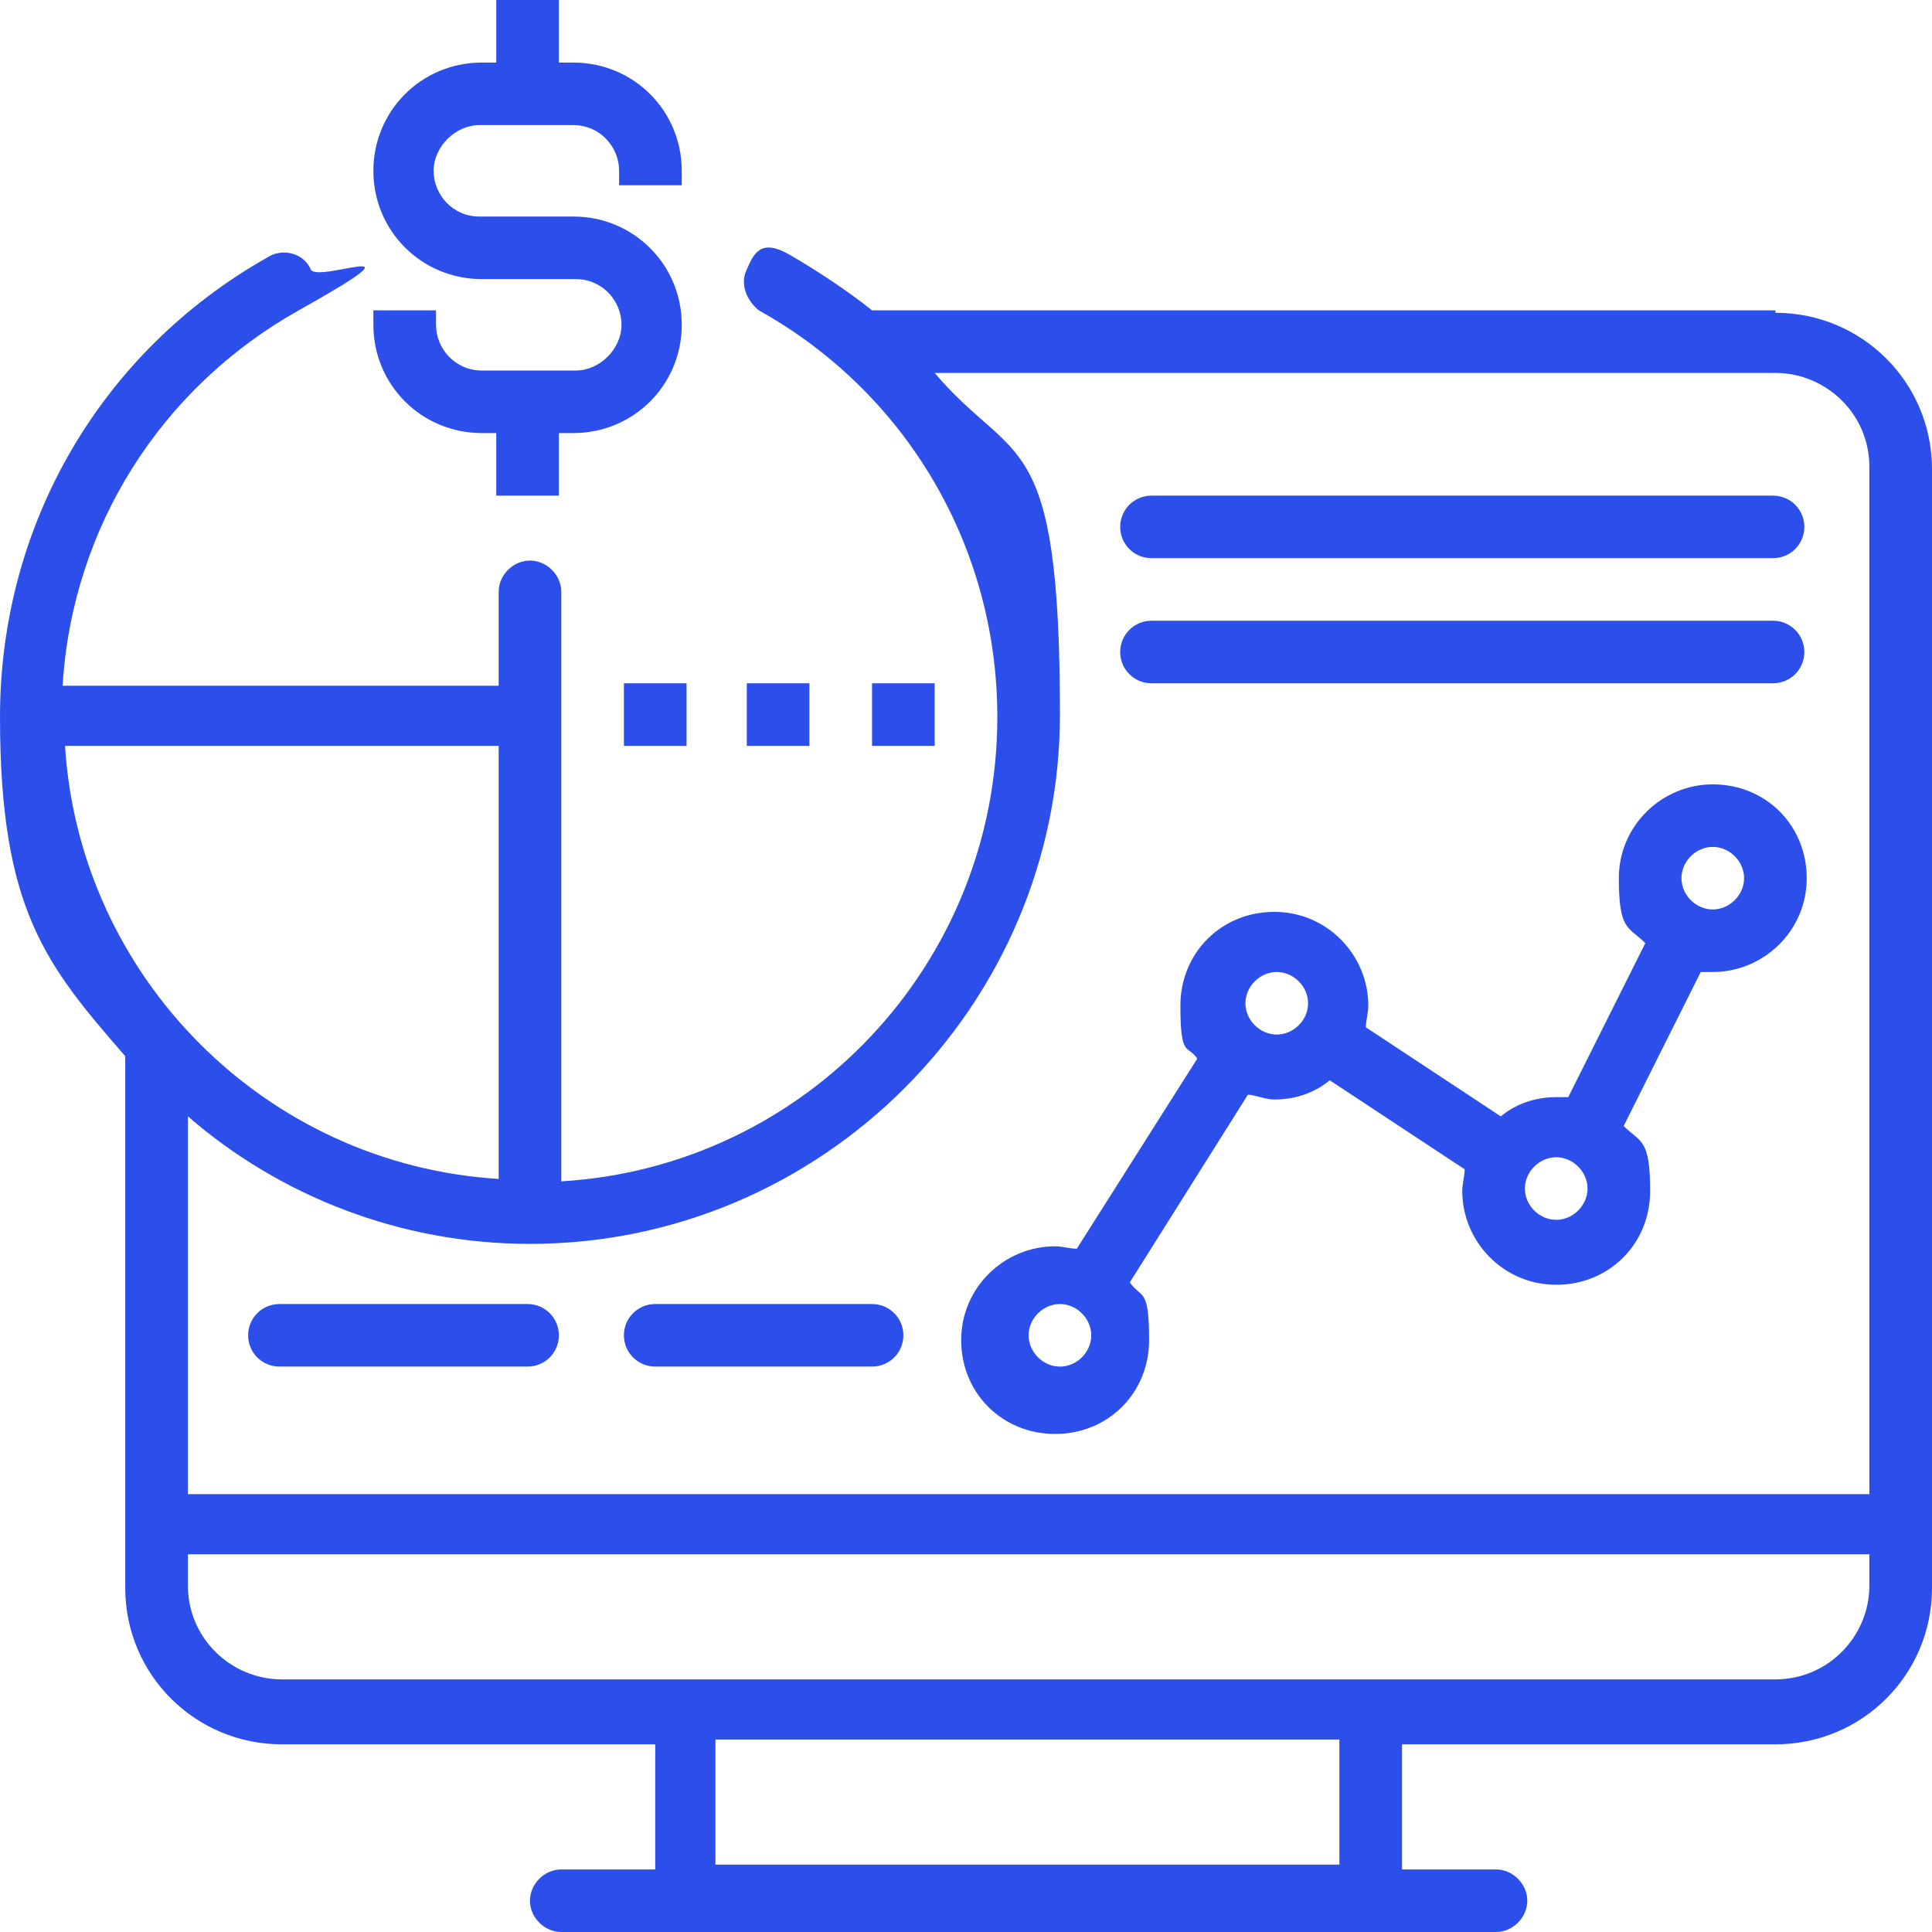 <svg width="65" height="65" viewBox="0 0 65 65" fill="none" xmlns="http://www.w3.org/2000/svg">
<g clip-path="url(#clip0_2145_67)">
<path d="M59.732 10.442H29.339C28.529 9.795 27.556 9.147 26.584 8.58C25.611 8.014 25.368 8.499 25.125 9.066C24.881 9.552 25.125 10.118 25.53 10.442C30.474 13.194 33.554 18.375 33.554 24.122C33.554 32.459 27.07 39.259 18.884 39.745V19.913C18.884 19.346 18.398 18.86 17.83 18.86C17.263 18.86 16.777 19.346 16.777 19.913V23.07H2.107C2.431 17.727 5.43 13.032 10.05 10.442C14.67 7.852 10.698 9.552 10.455 9.066C10.212 8.499 9.483 8.338 8.996 8.661C3.404 11.818 0 17.646 0 24.122C0 30.598 1.54 32.459 4.214 35.535V53.425C4.214 56.339 6.565 58.686 9.483 58.686H22.045V62.895H18.884C18.317 62.895 17.83 63.381 17.83 63.948C17.83 64.514 18.317 65 18.884 65H50.33C50.898 65 51.384 64.514 51.384 63.948C51.384 63.381 50.898 62.895 50.33 62.895H47.17V58.686H59.732C62.65 58.686 65 56.339 65 53.425V15.785C65 12.87 62.65 10.523 59.732 10.523V10.442ZM16.777 39.664C8.915 39.178 2.675 32.864 2.188 25.093H16.777V39.664ZM45.062 62.733H24.071V58.524H45.062V62.733ZM62.893 53.344C62.893 55.044 61.515 56.501 59.732 56.501H9.483C7.781 56.501 6.322 55.124 6.322 53.344V52.291H62.893V53.344ZM6.322 50.187V37.559C9.402 40.23 13.454 41.849 17.83 41.849C27.637 41.849 35.661 33.836 35.661 24.041C35.661 14.247 34.121 15.704 31.446 12.547H59.732C61.434 12.547 62.893 13.923 62.893 15.704V50.268H6.322V50.187Z" fill="#2C4FEB"/>
<path d="M23.098 22.989H20.991V25.093H23.098V22.989Z" fill="#2C4FEB"/>
<path d="M27.232 22.989H25.125V25.093H27.232V22.989Z" fill="#2C4FEB"/>
<path d="M31.446 22.989H29.339V25.093H31.446V22.989Z" fill="#2C4FEB"/>
<path d="M57.625 26.389C55.923 26.389 54.464 27.765 54.464 29.546C54.464 31.326 54.788 31.164 55.355 31.731L52.762 36.912H52.357C51.627 36.912 50.979 37.154 50.492 37.559L45.954 34.564C45.954 34.321 46.035 34.078 46.035 33.836C46.035 32.136 44.657 30.679 42.874 30.679C41.091 30.679 39.713 32.055 39.713 33.836C39.713 35.616 39.956 35.131 40.281 35.616L36.228 42.011C35.985 42.011 35.742 41.93 35.499 41.93C33.797 41.93 32.338 43.306 32.338 45.087C32.338 46.868 33.716 48.244 35.499 48.244C37.282 48.244 38.66 46.868 38.66 45.087C38.66 43.306 38.416 43.711 38.011 43.145L41.983 36.831C42.226 36.831 42.55 36.992 42.874 36.992C43.603 36.992 44.252 36.75 44.738 36.345L49.277 39.34C49.277 39.583 49.196 39.826 49.196 40.069C49.196 41.768 50.574 43.225 52.357 43.225C54.14 43.225 55.517 41.849 55.517 40.069C55.517 38.288 55.193 38.45 54.626 37.883L57.219 32.702H57.625C59.327 32.702 60.785 31.326 60.785 29.546C60.785 27.765 59.408 26.389 57.625 26.389ZM35.661 45.978C35.093 45.978 34.607 45.492 34.607 44.925C34.607 44.359 35.093 43.873 35.661 43.873C36.228 43.873 36.714 44.359 36.714 44.925C36.714 45.492 36.228 45.978 35.661 45.978ZM42.955 34.807C42.388 34.807 41.901 34.321 41.901 33.755C41.901 33.188 42.388 32.702 42.955 32.702C43.522 32.702 44.009 33.188 44.009 33.755C44.009 34.321 43.522 34.807 42.955 34.807ZM52.357 41.04C51.789 41.04 51.303 40.554 51.303 39.988C51.303 39.421 51.789 38.935 52.357 38.935C52.924 38.935 53.41 39.421 53.41 39.988C53.41 40.554 52.924 41.04 52.357 41.04ZM57.625 30.598C57.057 30.598 56.571 30.112 56.571 29.546C56.571 28.979 57.057 28.493 57.625 28.493C58.192 28.493 58.678 28.979 58.678 29.546C58.678 30.112 58.192 30.598 57.625 30.598Z" fill="#2C4FEB"/>
<path d="M38.741 16.675H59.651C60.235 16.675 60.705 17.144 60.705 17.727C60.705 18.31 60.235 18.779 59.651 18.779H38.741C38.158 18.779 37.688 18.31 37.688 17.727C37.688 17.144 38.158 16.675 38.741 16.675Z" fill="#2C4FEB"/>
<path d="M38.741 20.884H59.651C60.235 20.884 60.705 21.354 60.705 21.936C60.705 22.519 60.235 22.989 59.651 22.989H38.741C38.158 22.989 37.688 22.519 37.688 21.936C37.688 21.354 38.158 20.884 38.741 20.884Z" fill="#2C4FEB"/>
<path d="M22.045 43.873H29.339C29.923 43.873 30.393 44.342 30.393 44.925C30.393 45.508 29.923 45.977 29.339 45.977H22.045C21.461 45.977 20.991 45.508 20.991 44.925C20.991 44.342 21.461 43.873 22.045 43.873Z" fill="#2C4FEB"/>
<path d="M9.401 43.873H17.749C18.333 43.873 18.803 44.342 18.803 44.925C18.803 45.508 18.333 45.977 17.749 45.977H9.401C8.818 45.977 8.348 45.508 8.348 44.925C8.348 44.342 8.818 43.873 9.401 43.873Z" fill="#2C4FEB"/>
<path d="M16.21 14.57H16.696V16.675H18.803V14.57H19.289C21.316 14.57 22.937 12.951 22.937 10.928C22.937 8.904 21.316 7.285 19.289 7.285H16.129C15.237 7.285 14.589 6.557 14.589 5.747C14.589 4.938 15.318 4.209 16.129 4.209H19.289C20.181 4.209 20.829 4.938 20.829 5.747V6.233H22.937V5.747C22.937 3.724 21.316 2.105 19.289 2.105H18.803V0H16.696V2.105H16.21C14.183 2.105 12.562 3.724 12.562 5.747C12.562 7.771 14.183 9.39 16.21 9.39H19.37C20.262 9.39 20.91 10.118 20.91 10.928C20.91 11.737 20.181 12.466 19.37 12.466H16.21C15.318 12.466 14.67 11.737 14.67 10.928V10.442H12.562V10.928C12.562 12.951 14.183 14.57 16.21 14.57Z" fill="#2C4FEB"/>
</g>
<defs>
<clipPath id="clip0_2145_67">
<rect width="65" height="65" fill="white"/>
</clipPath>
</defs>
</svg>
